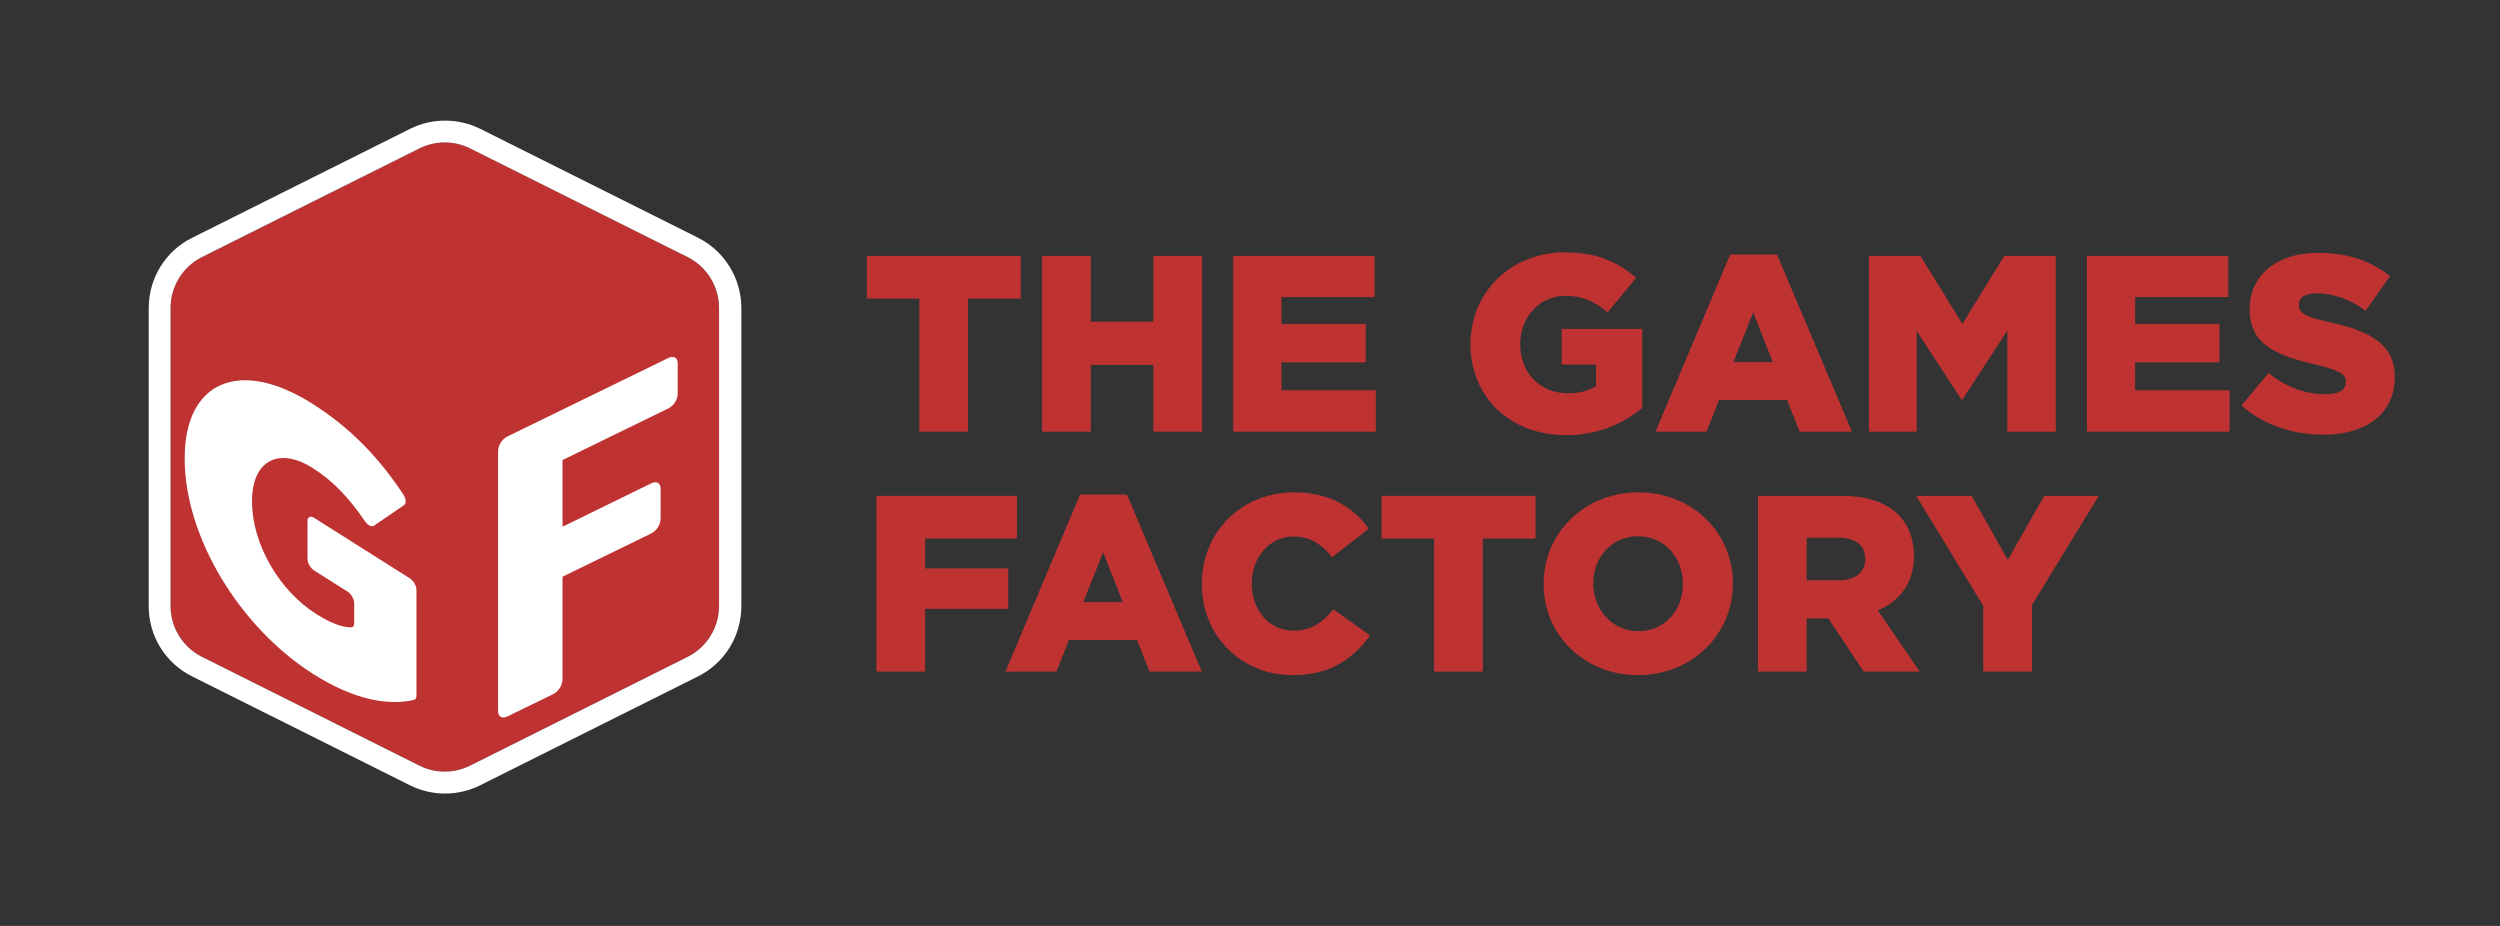 <svg xmlns="http://www.w3.org/2000/svg" fill="none" viewBox="0 0 162 60" height="60" width="162">
<rect x="0" y="0" width="162" height="60" fill="#333333" stroke="none"/>
<path fill="#BF3232" d="M46.594 39.272C46.594 40.662 45.804 41.942 44.556 42.566L30.465 49.612C29.43 50.133 28.206 50.133 27.171 49.612L13.088 42.566C11.84 41.942 11.05 40.67 11.05 39.272V19.952C11.05 18.554 11.84 17.282 13.088 16.658L27.179 9.613C28.214 9.099 29.438 9.099 30.473 9.621L44.572 16.666C45.812 17.29 46.594 18.57 46.594 19.952V39.272Z"></path>
<path fill="#BF3232" d="M59.573 19.347H56.173V16.581H66.147V19.347H62.73V27.971H59.573V19.347Z"></path>
<path fill="#BF3232" d="M67.529 16.581H70.686V20.844H74.737V16.581H77.893V27.971H74.737V23.643H70.686V27.971H67.529V16.581Z"></path>
<path fill="#BF3232" d="M79.912 16.581H89.072V19.249H83.036V20.99H88.503V23.48H83.036V25.286H89.153V27.971H79.912V16.581Z"></path>
<path fill="#BF3232" d="M95.288 22.308V22.276C95.288 18.957 97.891 16.353 101.406 16.353C103.423 16.353 104.806 16.955 106.026 17.997L104.172 20.243C103.342 19.543 102.577 19.169 101.422 19.169C99.795 19.169 98.51 20.536 98.51 22.277V22.309C98.51 24.164 99.795 25.482 101.601 25.482C102.383 25.482 102.968 25.319 103.424 25.01V23.627H101.195V21.317H106.417V26.426C105.197 27.451 103.57 28.199 101.471 28.199C97.908 28.199 95.288 25.775 95.288 22.309V22.308Z"></path>
<path fill="#BF3232" d="M112.112 16.5H115.154L120.003 27.971H116.619L115.805 25.92H111.396L110.583 27.971H107.279L112.112 16.5ZM114.878 23.464L113.608 20.242L112.323 23.464H114.878Z"></path>
<path fill="#BF3232" d="M121.11 16.581H124.446L127.163 20.991L129.88 16.581H133.216V27.971H130.075V21.43L127.163 25.888H127.098L124.202 21.446V27.97H121.11V16.58V16.581Z"></path>
<path fill="#BF3232" d="M135.233 16.581H144.393V19.249H138.357V20.99H143.824V23.48H138.357V25.286H144.475V27.971H135.233V16.581Z"></path>
<path fill="#BF3232" d="M145.241 26.278L146.998 24.179C148.153 25.091 149.39 25.546 150.692 25.546C151.554 25.546 152.009 25.269 152.009 24.765V24.732C152.009 24.244 151.635 24.017 150.073 23.626C147.665 23.073 145.778 22.405 145.778 20.063V20.03C145.778 17.898 147.454 16.386 150.187 16.386C152.14 16.386 153.637 16.906 154.873 17.899L153.295 20.128C152.254 19.363 151.131 19.006 150.106 19.006C149.341 19.006 148.967 19.299 148.967 19.738V19.77C148.967 20.275 149.357 20.535 150.952 20.877C153.555 21.446 155.182 22.292 155.182 24.424V24.457C155.182 26.784 153.343 28.167 150.577 28.167C148.543 28.167 146.672 27.532 145.24 26.279L145.241 26.278Z"></path>
<path fill="#BF3232" d="M56.79 32.131H65.902V34.897H59.947V36.833H65.332V39.453H59.947V43.521H56.791V32.131H56.79Z"></path>
<path fill="#BF3232" d="M69.987 32.05H73.029L77.878 43.521H74.493L73.68 41.47H69.27L68.457 43.521H65.153L69.986 32.05H69.987ZM72.753 39.013L71.483 35.791L70.198 39.013H72.753Z"></path>
<path fill="#BF3232" d="M77.878 37.858V37.826C77.878 34.507 80.416 31.903 83.865 31.903C86.175 31.903 87.706 32.88 88.698 34.263L86.322 36.102C85.671 35.305 84.939 34.767 83.832 34.767C82.237 34.767 81.115 36.134 81.115 37.794V37.826C81.115 39.534 82.237 40.868 83.832 40.868C85.02 40.868 85.703 40.316 86.403 39.485L88.779 41.177C87.689 42.658 86.257 43.748 83.751 43.748C80.497 43.748 77.878 41.259 77.878 37.858Z"></path>
<path fill="#BF3232" d="M92.93 34.897H89.529V32.131H99.503V34.897H96.086V43.521H92.93V34.897Z"></path>
<path fill="#BF3232" d="M100.023 37.858V37.826C100.023 34.555 102.659 31.903 106.174 31.903C109.689 31.903 112.292 34.539 112.292 37.794V37.826C112.292 41.096 109.656 43.748 106.141 43.748C102.626 43.748 100.023 41.112 100.023 37.858ZM109.054 37.858V37.826C109.054 36.166 107.883 34.751 106.142 34.751C104.401 34.751 103.245 36.15 103.245 37.794V37.826C103.245 39.453 104.433 40.901 106.174 40.901C107.915 40.901 109.054 39.501 109.054 37.858Z"></path>
<path fill="#BF3232" d="M113.918 32.131H119.303C121.061 32.131 122.249 32.587 123.013 33.351C123.681 34.019 124.022 34.914 124.022 36.004V36.036C124.022 37.794 123.11 38.948 121.679 39.55L124.396 43.52H120.768L118.474 40.071H117.074V43.52H113.918V32.13V32.131ZM119.174 37.598C120.231 37.598 120.866 37.077 120.866 36.247V36.215C120.866 35.303 120.198 34.848 119.157 34.848H117.074V37.598H119.173H119.174Z"></path>
<path fill="#BF3232" d="M128.513 39.257L124.169 32.131H127.764L130.107 36.28L132.466 32.131H135.997L131.67 39.209V43.521H128.513V39.258V39.257Z"></path>
<path fill="white" d="M45.212 15.395L31.121 8.349C29.684 7.638 27.993 7.638 26.556 8.357L12.464 15.402C10.727 16.256 9.637 18.025 9.637 19.96V39.28C9.629 41.215 10.727 42.985 12.464 43.838L26.556 50.883C27.993 51.602 29.684 51.602 31.121 50.883L45.212 43.838C46.95 42.985 48.04 41.215 48.04 39.28V19.952C48.032 18.017 46.942 16.256 45.212 15.395ZM46.595 39.272C46.595 40.662 45.805 41.942 44.557 42.566L30.465 49.612C29.431 50.133 28.206 50.133 27.172 49.612L13.088 42.566C11.841 41.942 11.051 40.67 11.051 39.272V19.952C11.051 18.554 11.841 17.282 13.088 16.658L27.18 9.613C28.214 9.099 29.439 9.099 30.473 9.621L44.573 16.666C45.813 17.29 46.595 18.57 46.595 19.952V39.272Z"></path>
<path fill="white" d="M36.451 29.811V34.133L42.188 31.324C42.538 31.153 42.807 31.296 42.807 31.652V33.644C42.779 34.04 42.544 34.394 42.188 34.573L36.451 37.37V44.055C36.423 44.451 36.189 44.804 35.835 44.984L32.892 46.419C32.543 46.59 32.276 46.447 32.276 46.09V29.208C32.302 28.81 32.537 28.457 32.892 28.277L43.298 23.202C43.648 23.031 43.915 23.174 43.915 23.531V25.541C43.889 25.938 43.654 26.292 43.298 26.47L36.451 29.81V29.811Z"></path>
<path fill="white" d="M11.968 29.718V29.67C11.968 24.771 15.476 23.148 20.233 26.156C22.744 27.743 24.571 29.688 26.12 32.017C26.31 32.303 26.34 32.625 26.184 32.731L24.232 34.066C24.084 34.167 23.823 34.035 23.639 33.765C22.647 32.305 21.62 31.187 20.256 30.324C18.041 28.924 16.331 29.883 16.331 32.453V32.501C16.331 35.214 18.063 38.254 20.497 39.793C21.414 40.373 22.14 40.642 22.737 40.655C22.872 40.658 22.952 40.551 22.952 40.383V39.08C22.952 38.82 22.759 38.486 22.521 38.336L20.358 36.968C20.12 36.817 19.926 36.483 19.926 36.223V33.757C19.926 33.497 20.119 33.407 20.358 33.558L26.556 37.476C26.793 37.627 26.987 37.96 26.987 38.221V45.087C26.987 45.233 26.924 45.33 26.82 45.354C25.211 45.729 23.012 45.392 20.321 43.692C15.541 40.67 11.967 34.808 11.967 29.717L11.968 29.718Z"></path>
</svg>

